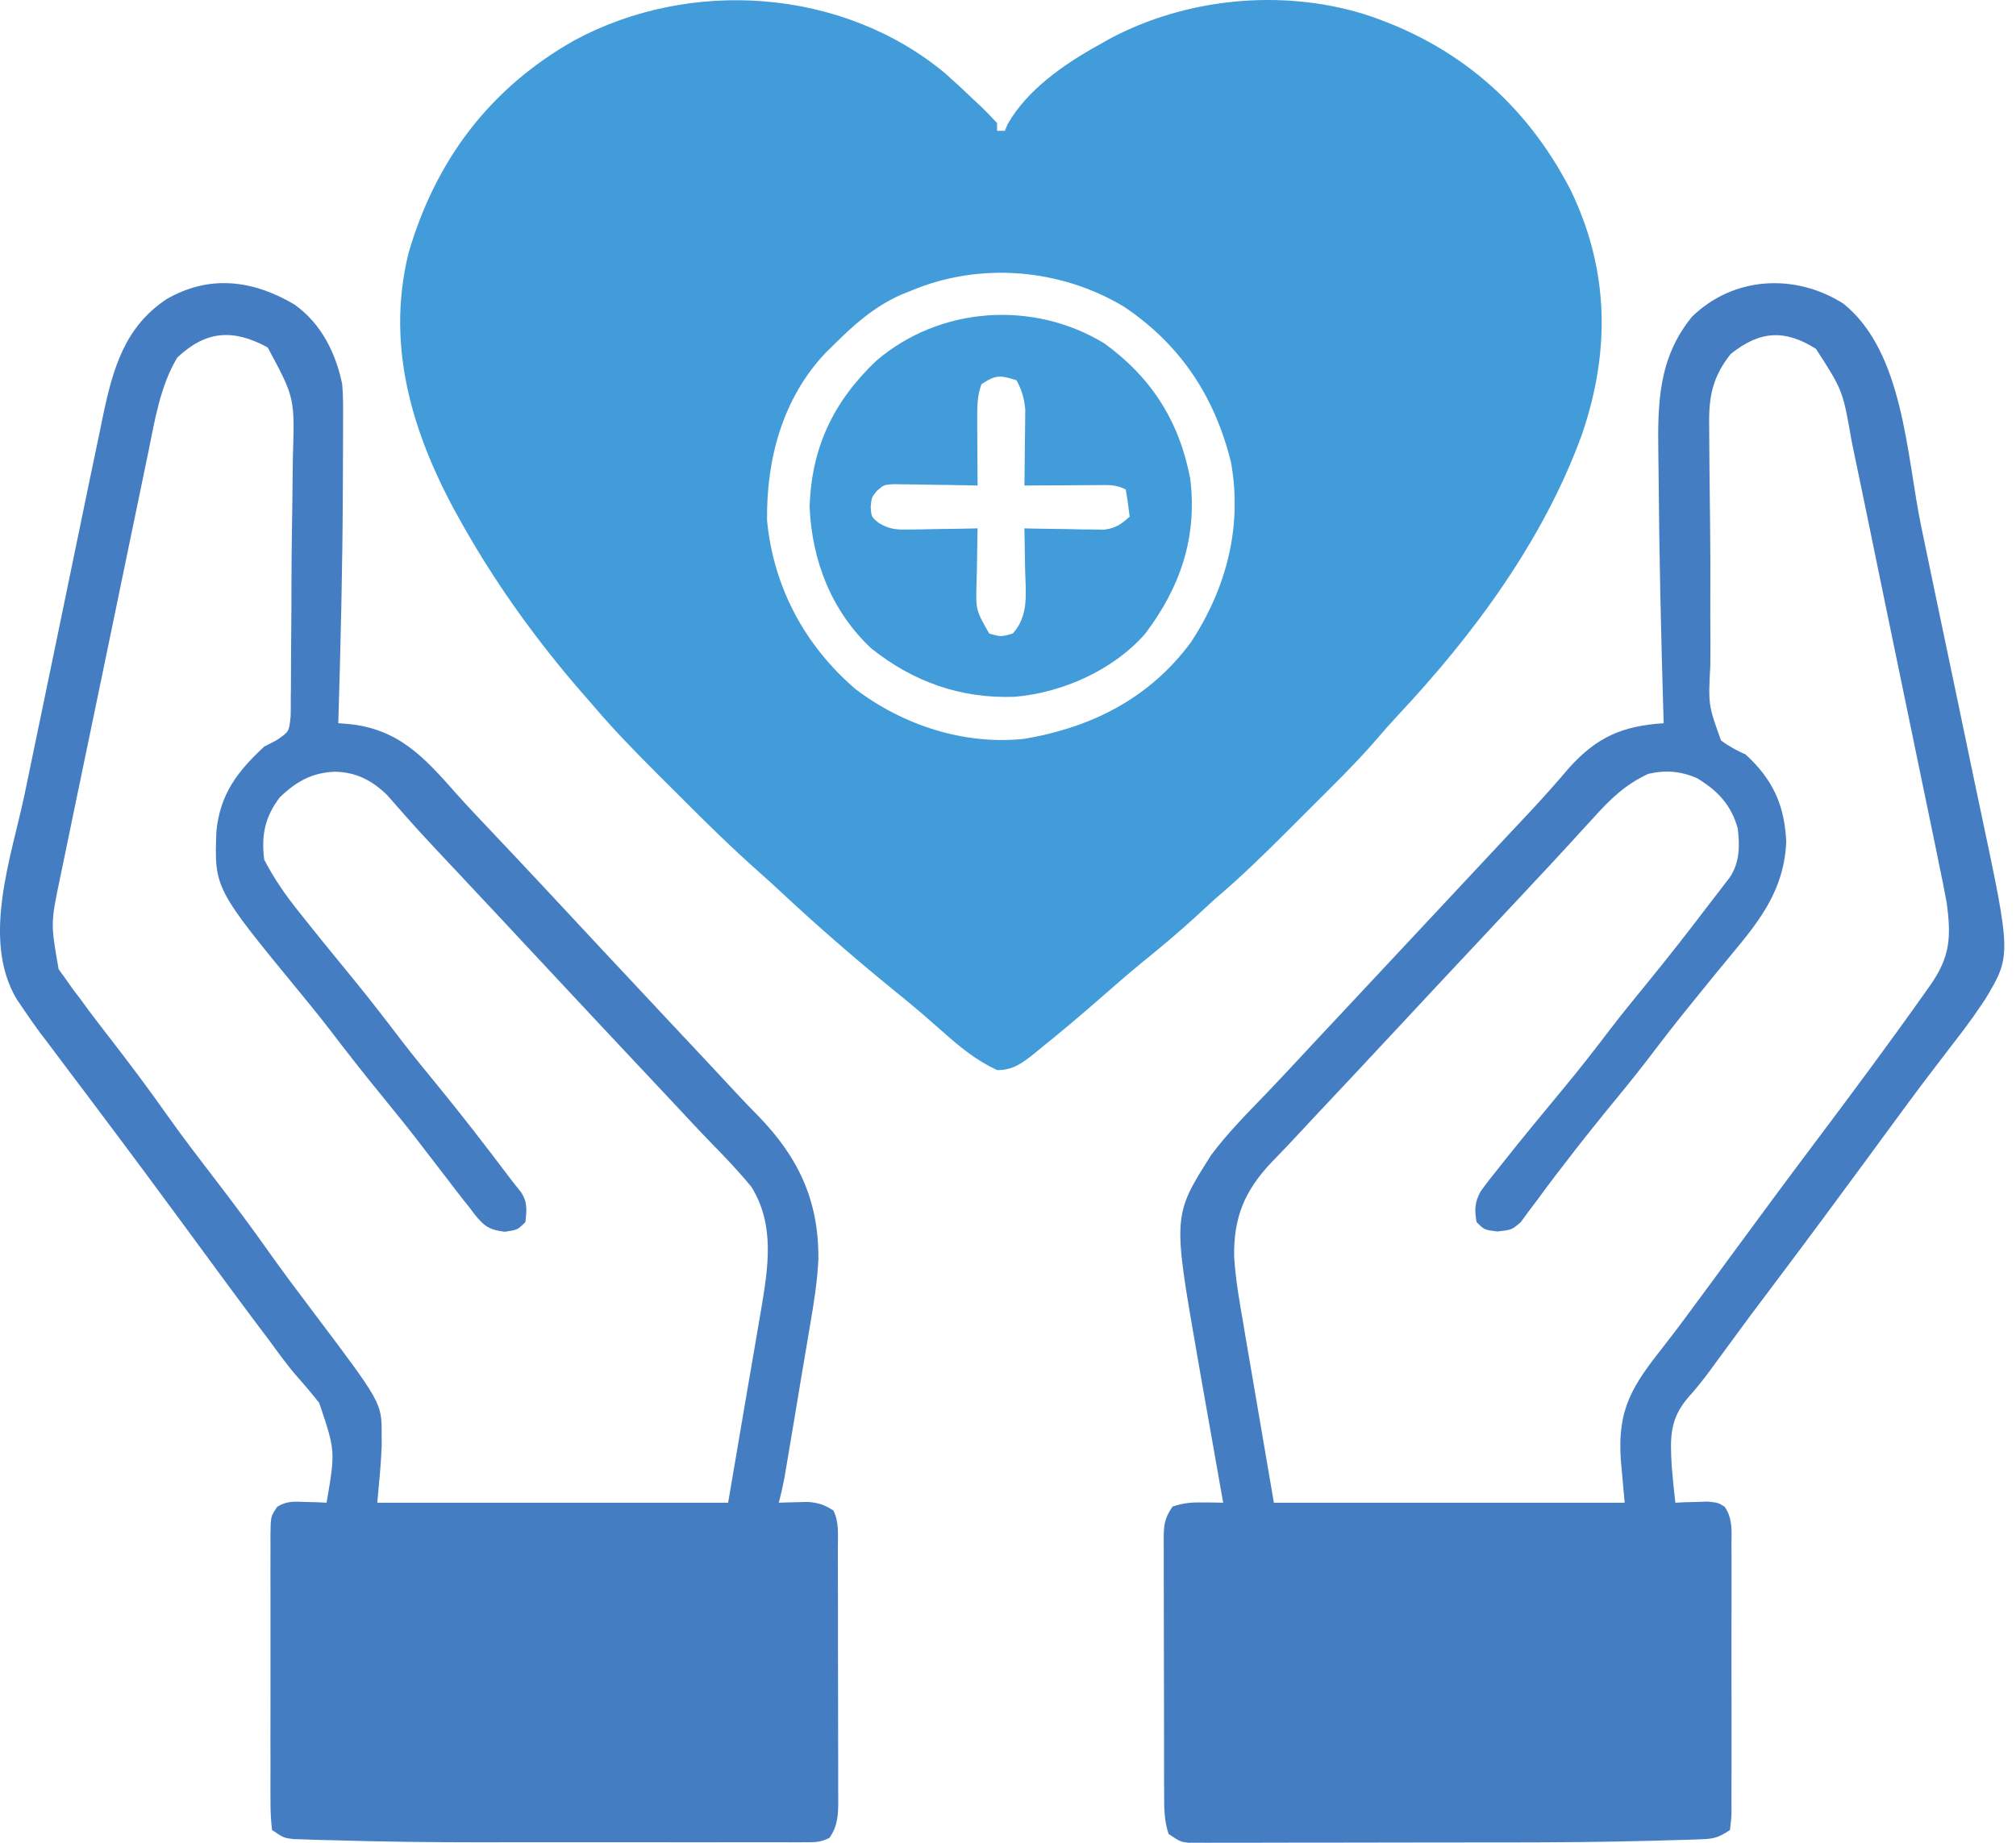 <svg width="35" height="32" viewBox="0 0 35 32" fill="none" xmlns="http://www.w3.org/2000/svg">
<path d="M16.409 1.273C16.578 1.423 16.742 1.575 16.904 1.731C16.97 1.792 16.97 1.792 17.037 1.855C17.131 1.946 17.221 2.041 17.31 2.137C17.31 2.182 17.31 2.226 17.31 2.272C17.355 2.272 17.4 2.272 17.446 2.272C17.461 2.235 17.477 2.198 17.492 2.16C17.83 1.558 18.481 1.11 19.07 0.784C19.166 0.729 19.166 0.729 19.264 0.674C20.588 -0.032 22.232 -0.196 23.672 0.242C25.286 0.761 26.493 1.798 27.267 3.299C27.942 4.694 27.957 6.108 27.462 7.551C26.796 9.379 25.584 11.021 24.261 12.43C24.13 12.571 24.005 12.713 23.88 12.86C23.526 13.266 23.141 13.642 22.76 14.022C22.627 14.154 22.495 14.286 22.364 14.418C21.954 14.828 21.543 15.23 21.1 15.605C20.98 15.714 20.86 15.824 20.741 15.935C20.44 16.209 20.131 16.468 19.815 16.723C19.578 16.918 19.347 17.12 19.116 17.322C18.776 17.619 18.432 17.911 18.08 18.193C18.042 18.225 18.003 18.256 17.964 18.289C17.752 18.457 17.586 18.587 17.31 18.582C16.953 18.416 16.673 18.188 16.38 17.927C16.296 17.854 16.213 17.781 16.129 17.708C16.088 17.673 16.048 17.637 16.006 17.6C15.845 17.462 15.681 17.328 15.517 17.195C14.839 16.643 14.181 16.072 13.543 15.475C13.421 15.361 13.299 15.25 13.174 15.14C12.701 14.72 12.252 14.279 11.806 13.831C11.68 13.705 11.554 13.579 11.428 13.454C11.028 13.054 10.636 12.654 10.272 12.221C10.213 12.154 10.154 12.087 10.094 12.018C9.348 11.156 8.674 10.232 8.106 9.243C8.084 9.204 8.061 9.165 8.038 9.125C7.199 7.658 6.678 6.081 7.093 4.393C7.563 2.78 8.507 1.529 9.97 0.702C11.986 -0.387 14.63 -0.206 16.409 1.273ZM15.821 5.047C15.762 5.071 15.703 5.095 15.641 5.119C15.175 5.327 14.826 5.637 14.468 5.995C14.424 6.038 14.38 6.081 14.334 6.126C13.586 6.915 13.303 7.976 13.317 9.04C13.429 10.197 13.973 11.212 14.853 11.967C15.683 12.596 16.741 12.941 17.784 12.83C18.958 12.63 19.961 12.124 20.681 11.146C21.295 10.205 21.572 9.141 21.371 8.025C21.089 6.887 20.497 5.986 19.514 5.326C18.409 4.662 17.013 4.545 15.821 5.047Z" fill="#419CD9"/>
<path d="M5.112 5.288C5.575 5.618 5.828 6.122 5.941 6.671C5.959 6.882 5.958 7.09 5.956 7.301C5.956 7.362 5.956 7.423 5.956 7.486C5.956 7.685 5.955 7.885 5.954 8.084C5.953 8.222 5.953 8.361 5.952 8.499C5.947 9.853 5.914 11.206 5.873 12.559C5.941 12.564 5.941 12.564 6.01 12.569C6.903 12.642 7.355 13.138 7.923 13.783C8.134 14.02 8.354 14.249 8.572 14.48C8.665 14.578 8.757 14.676 8.85 14.775C8.895 14.823 8.941 14.871 8.988 14.921C9.311 15.264 9.632 15.609 9.953 15.954C10.148 16.163 10.344 16.373 10.539 16.582C10.578 16.623 10.617 16.665 10.657 16.708C10.945 17.017 11.235 17.326 11.524 17.635C12.442 18.614 12.442 18.614 12.761 18.958C12.896 19.103 13.033 19.246 13.172 19.387C13.868 20.106 14.216 20.857 14.208 21.862C14.191 22.245 14.132 22.616 14.067 22.992C14.053 23.073 14.04 23.154 14.026 23.237C13.984 23.492 13.94 23.746 13.897 24.001C13.868 24.174 13.839 24.347 13.811 24.52C13.758 24.835 13.706 25.15 13.652 25.465C13.641 25.528 13.631 25.591 13.62 25.656C13.592 25.804 13.559 25.949 13.521 26.095C13.566 26.093 13.612 26.091 13.659 26.09C13.72 26.089 13.78 26.087 13.842 26.086C13.902 26.084 13.961 26.083 14.023 26.081C14.207 26.095 14.313 26.13 14.468 26.23C14.569 26.432 14.546 26.639 14.546 26.861C14.546 26.912 14.546 26.963 14.546 27.016C14.547 27.185 14.547 27.354 14.547 27.524C14.547 27.641 14.548 27.759 14.548 27.876C14.548 28.123 14.548 28.369 14.548 28.616C14.548 28.932 14.549 29.248 14.55 29.564C14.551 29.807 14.551 30.05 14.551 30.292C14.551 30.409 14.552 30.525 14.552 30.642C14.553 30.805 14.553 30.968 14.552 31.131C14.553 31.179 14.553 31.227 14.553 31.277C14.552 31.522 14.543 31.711 14.4 31.915C14.243 31.993 14.154 31.991 13.979 31.991C13.919 31.991 13.859 31.991 13.797 31.992C13.698 31.991 13.698 31.991 13.596 31.991C13.492 31.991 13.492 31.991 13.386 31.991C13.154 31.992 12.922 31.992 12.69 31.991C12.528 31.991 12.366 31.991 12.204 31.992C11.862 31.992 11.52 31.991 11.178 31.991C10.746 31.991 10.314 31.991 9.881 31.991C9.545 31.992 9.209 31.992 8.873 31.991C8.714 31.991 8.555 31.991 8.396 31.992C7.521 31.992 6.647 31.983 5.773 31.956C5.65 31.953 5.65 31.953 5.525 31.95C5.45 31.948 5.374 31.945 5.296 31.942C5.23 31.94 5.163 31.938 5.094 31.936C4.926 31.915 4.926 31.915 4.723 31.779C4.702 31.602 4.695 31.441 4.696 31.264C4.696 31.211 4.696 31.158 4.695 31.103C4.694 30.927 4.695 30.75 4.696 30.574C4.696 30.452 4.695 30.33 4.695 30.207C4.695 29.951 4.695 29.695 4.696 29.438C4.697 29.109 4.697 28.78 4.696 28.451C4.695 28.199 4.695 27.947 4.696 27.694C4.696 27.573 4.696 27.451 4.695 27.33C4.695 27.161 4.695 26.991 4.696 26.822C4.696 26.771 4.696 26.721 4.695 26.669C4.699 26.331 4.699 26.331 4.814 26.165C4.981 26.06 5.117 26.075 5.311 26.082C5.378 26.084 5.445 26.085 5.514 26.087C5.592 26.091 5.592 26.091 5.67 26.095C5.823 25.195 5.823 25.195 5.542 24.362C5.42 24.207 5.294 24.057 5.163 23.91C4.986 23.708 4.831 23.49 4.672 23.273C4.603 23.182 4.534 23.09 4.465 22.999C4.236 22.694 4.01 22.387 3.784 22.081C3.744 22.027 3.704 21.973 3.664 21.917C3.504 21.7 3.344 21.482 3.184 21.264C2.741 20.662 2.296 20.06 1.846 19.462C1.762 19.35 1.678 19.237 1.593 19.124C1.465 18.953 1.336 18.782 1.207 18.612C1.079 18.442 0.951 18.271 0.823 18.1C0.784 18.05 0.746 17.999 0.706 17.948C0.597 17.801 0.493 17.652 0.391 17.5C0.358 17.45 0.324 17.401 0.289 17.35C-0.326 16.314 0.196 14.889 0.427 13.794C0.48 13.541 0.532 13.288 0.584 13.035C0.671 12.611 0.759 12.187 0.848 11.763C0.95 11.275 1.051 10.786 1.151 10.297C1.248 9.825 1.346 9.352 1.444 8.879C1.486 8.679 1.527 8.479 1.568 8.279C1.617 8.043 1.666 7.808 1.716 7.572C1.742 7.446 1.768 7.319 1.794 7.192C1.967 6.38 2.173 5.673 2.891 5.195C3.635 4.765 4.392 4.861 5.112 5.288ZM3.077 6.21C2.776 6.713 2.686 7.314 2.569 7.881C2.551 7.966 2.534 8.052 2.515 8.14C2.467 8.372 2.419 8.605 2.371 8.837C2.34 8.983 2.31 9.129 2.28 9.274C2.174 9.784 2.069 10.293 1.964 10.803C1.867 11.276 1.768 11.749 1.67 12.222C1.585 12.629 1.5 13.037 1.416 13.445C1.366 13.688 1.316 13.931 1.265 14.173C1.208 14.444 1.153 14.716 1.097 14.987C1.081 15.066 1.064 15.145 1.047 15.227C0.878 16.035 0.878 16.035 1.018 16.831C1.077 16.912 1.077 16.912 1.137 16.995C1.18 17.056 1.223 17.118 1.268 17.181C1.314 17.242 1.359 17.302 1.407 17.364C1.449 17.422 1.492 17.481 1.536 17.541C1.667 17.716 1.801 17.889 1.935 18.062C2.267 18.492 2.592 18.924 2.904 19.368C3.163 19.734 3.435 20.088 3.708 20.444C4.035 20.871 4.359 21.301 4.669 21.742C4.918 22.094 5.178 22.438 5.438 22.783C6.628 24.362 6.628 24.362 6.626 24.91C6.626 24.975 6.626 25.04 6.627 25.107C6.614 25.437 6.58 25.766 6.55 26.095C8.56 26.095 10.57 26.095 12.641 26.095C12.752 25.44 12.864 24.785 12.979 24.111C13.032 23.803 13.032 23.803 13.086 23.489C13.114 23.324 13.142 23.16 13.17 22.995C13.191 22.869 13.191 22.869 13.214 22.741C13.337 22.005 13.456 21.276 13.047 20.613C12.829 20.346 12.595 20.1 12.354 19.855C12.146 19.641 11.943 19.422 11.74 19.204C11.654 19.112 11.567 19.02 11.481 18.928C10.699 18.096 9.919 17.262 9.14 16.427C9.023 16.301 8.905 16.175 8.788 16.049C8.729 15.986 8.729 15.986 8.67 15.923C8.464 15.702 8.257 15.481 8.05 15.261C8.007 15.215 7.964 15.169 7.92 15.122C7.833 15.03 7.747 14.938 7.661 14.847C7.464 14.637 7.269 14.428 7.079 14.213C7.029 14.157 7.029 14.157 6.979 14.1C6.891 14.001 6.804 13.901 6.717 13.802C6.454 13.55 6.185 13.41 5.818 13.401C5.418 13.415 5.144 13.571 4.858 13.845C4.598 14.186 4.534 14.508 4.587 14.928C4.758 15.258 4.959 15.548 5.192 15.837C5.224 15.877 5.256 15.918 5.289 15.959C5.576 16.32 5.868 16.676 6.16 17.033C6.442 17.379 6.714 17.732 6.984 18.087C7.18 18.341 7.383 18.588 7.586 18.836C8.014 19.359 8.427 19.893 8.834 20.433C8.902 20.523 8.973 20.612 9.044 20.7C9.162 20.875 9.144 21.017 9.122 21.222C8.986 21.357 8.986 21.357 8.763 21.39C8.492 21.355 8.411 21.298 8.241 21.089C8.212 21.051 8.183 21.012 8.153 20.972C8.121 20.932 8.09 20.893 8.057 20.852C7.959 20.728 7.863 20.603 7.768 20.477C7.712 20.405 7.657 20.333 7.601 20.261C7.519 20.155 7.437 20.049 7.356 19.942C7.128 19.642 6.891 19.348 6.652 19.056C6.33 18.663 6.018 18.265 5.71 17.861C5.547 17.649 5.378 17.443 5.209 17.236C3.72 15.425 3.72 15.425 3.757 14.433C3.821 13.793 4.119 13.398 4.587 12.965C4.657 12.929 4.726 12.893 4.797 12.856C5.019 12.708 5.019 12.708 5.046 12.437C5.049 12.331 5.049 12.225 5.048 12.119C5.049 12.061 5.05 12.003 5.051 11.944C5.053 11.753 5.053 11.562 5.053 11.371C5.054 11.238 5.055 11.105 5.056 10.972C5.059 10.695 5.06 10.417 5.06 10.14C5.06 9.792 5.065 9.444 5.07 9.096C5.075 8.832 5.077 8.568 5.08 8.304C5.082 8.178 5.083 8.052 5.085 7.927C5.117 6.907 5.117 6.907 4.647 6.033C4.046 5.706 3.573 5.741 3.077 6.21Z" fill="#457DC3"/>
<path d="M32.002 5.272C33.053 6.112 33.099 7.916 33.355 9.146C33.375 9.238 33.394 9.331 33.413 9.424C33.494 9.809 33.574 10.195 33.654 10.581C33.768 11.129 33.883 11.676 33.998 12.223C34.08 12.611 34.161 13 34.241 13.388C34.289 13.619 34.337 13.849 34.386 14.079C34.919 16.591 34.919 16.591 34.469 17.347C34.435 17.398 34.401 17.448 34.365 17.5C34.33 17.552 34.294 17.604 34.257 17.657C34.14 17.821 34.019 17.98 33.896 18.138C33.805 18.257 33.714 18.376 33.623 18.495C33.578 18.555 33.532 18.614 33.485 18.676C33.277 18.948 33.075 19.224 32.872 19.5C32.794 19.607 32.715 19.713 32.637 19.82C32.559 19.926 32.481 20.033 32.403 20.139C31.92 20.795 31.437 21.451 30.947 22.102C30.375 22.861 30.375 22.861 29.813 23.628C29.657 23.844 29.505 24.051 29.326 24.247C28.984 24.634 28.994 24.964 29.023 25.46C29.04 25.672 29.061 25.883 29.086 26.095C29.138 26.092 29.189 26.09 29.242 26.087C29.309 26.085 29.377 26.084 29.446 26.082C29.513 26.079 29.579 26.077 29.648 26.075C29.831 26.095 29.831 26.095 29.942 26.165C30.083 26.369 30.062 26.581 30.06 26.822C30.061 26.902 30.061 26.902 30.061 26.983C30.062 27.159 30.061 27.335 30.061 27.512C30.061 27.634 30.061 27.756 30.061 27.879C30.062 28.135 30.061 28.391 30.06 28.648C30.059 28.977 30.06 29.305 30.061 29.634C30.062 29.887 30.061 30.14 30.061 30.392C30.061 30.513 30.061 30.635 30.061 30.756C30.062 30.925 30.061 31.095 30.06 31.264C30.061 31.314 30.061 31.365 30.061 31.417C30.06 31.556 30.06 31.556 30.034 31.779C29.808 31.93 29.724 31.934 29.46 31.942C29.384 31.945 29.309 31.947 29.231 31.95C29.149 31.952 29.068 31.954 28.983 31.956C28.899 31.959 28.814 31.961 28.726 31.964C27.861 31.988 26.995 31.993 26.13 31.994C25.966 31.994 25.802 31.994 25.638 31.994C25.3 31.995 24.962 31.995 24.623 31.995C24.19 31.995 23.756 31.996 23.322 31.997C22.986 31.998 22.65 31.998 22.314 31.998C22.154 31.998 21.994 31.998 21.834 31.999C21.612 31.999 21.39 31.999 21.168 31.999C21.102 31.999 21.036 32 20.968 32C20.908 32 20.848 31.999 20.786 31.999C20.707 31.999 20.707 31.999 20.627 31.999C20.491 31.982 20.491 31.982 20.288 31.847C20.208 31.607 20.211 31.389 20.211 31.14C20.211 31.088 20.21 31.037 20.21 30.985C20.21 30.815 20.209 30.646 20.209 30.477C20.209 30.359 20.209 30.241 20.209 30.124C20.208 29.877 20.208 29.631 20.208 29.384C20.208 29.068 20.207 28.752 20.206 28.436C20.205 28.193 20.205 27.951 20.205 27.708C20.205 27.591 20.205 27.475 20.204 27.358C20.204 27.195 20.204 27.032 20.204 26.87C20.204 26.821 20.203 26.773 20.203 26.723C20.205 26.475 20.215 26.374 20.356 26.162C20.56 26.094 20.697 26.087 20.91 26.09C20.971 26.091 21.032 26.091 21.095 26.092C21.165 26.093 21.165 26.093 21.236 26.095C21.225 26.034 21.214 25.973 21.203 25.91C21.086 25.254 20.97 24.598 20.855 23.941C20.832 23.805 20.808 23.669 20.784 23.533C20.361 21.108 20.361 21.108 21.026 20.059C21.314 19.673 21.654 19.332 21.988 18.985C22.191 18.774 22.39 18.56 22.589 18.346C22.668 18.261 22.747 18.176 22.826 18.091C22.984 17.923 23.141 17.755 23.298 17.587C23.747 17.105 24.196 16.625 24.646 16.145C25.011 15.756 25.374 15.367 25.737 14.978C25.899 14.805 26.06 14.632 26.222 14.459C26.263 14.416 26.303 14.372 26.346 14.327C26.427 14.241 26.508 14.154 26.589 14.068C26.813 13.828 27.029 13.583 27.242 13.333C27.729 12.793 28.171 12.606 28.883 12.559C28.881 12.492 28.879 12.424 28.877 12.354C28.837 11.005 28.806 9.655 28.796 8.305C28.795 8.17 28.794 8.035 28.791 7.9C28.778 7.012 28.785 6.225 29.373 5.502C30.097 4.796 31.165 4.742 32.002 5.272ZM30.047 6.147C29.73 6.545 29.665 6.892 29.673 7.385C29.673 7.441 29.673 7.497 29.674 7.554C29.674 7.738 29.676 7.922 29.678 8.105C29.68 8.234 29.681 8.362 29.682 8.491C29.684 8.692 29.686 8.892 29.689 9.093C29.694 9.512 29.695 9.93 29.693 10.348C29.692 10.621 29.693 10.893 29.695 11.165C29.695 11.296 29.695 11.427 29.693 11.557C29.657 12.241 29.657 12.241 29.879 12.858C30.017 12.961 30.148 13.031 30.305 13.101C30.776 13.532 30.982 13.978 31.011 14.615C30.979 15.425 30.575 15.961 30.073 16.559C29.887 16.782 29.705 17.008 29.522 17.233C29.485 17.279 29.447 17.325 29.409 17.372C29.127 17.717 28.855 18.069 28.585 18.424C28.349 18.731 28.102 19.03 27.856 19.33C27.624 19.615 27.397 19.902 27.174 20.194C27.094 20.299 27.094 20.299 27.011 20.405C26.903 20.547 26.797 20.689 26.692 20.833C26.641 20.901 26.589 20.969 26.536 21.04C26.491 21.101 26.446 21.162 26.4 21.225C26.244 21.357 26.244 21.357 25.997 21.385C25.77 21.357 25.77 21.357 25.635 21.222C25.598 21.018 25.601 20.877 25.703 20.693C25.802 20.553 25.907 20.42 26.015 20.287C26.055 20.237 26.094 20.187 26.135 20.136C26.458 19.729 26.79 19.328 27.122 18.927C27.412 18.578 27.691 18.221 27.966 17.859C28.165 17.599 28.372 17.347 28.579 17.093C28.96 16.627 29.331 16.153 29.695 15.672C29.738 15.617 29.781 15.562 29.825 15.505C29.862 15.457 29.899 15.409 29.936 15.359C29.967 15.319 29.998 15.279 30.03 15.238C30.204 14.977 30.206 14.688 30.169 14.386C30.055 13.975 29.82 13.729 29.459 13.511C29.176 13.39 28.911 13.369 28.613 13.439C28.212 13.627 27.954 13.878 27.661 14.205C27.571 14.302 27.482 14.4 27.392 14.498C27.347 14.547 27.302 14.597 27.256 14.647C27.056 14.867 26.853 15.083 26.65 15.3C26.572 15.384 26.494 15.468 26.415 15.552C26.167 15.818 25.918 16.084 25.669 16.349C25.183 16.867 24.698 17.386 24.214 17.906C24.057 18.073 23.901 18.241 23.744 18.409C23.706 18.45 23.667 18.492 23.627 18.535C23.374 18.806 23.12 19.076 22.866 19.346C22.697 19.526 22.528 19.707 22.36 19.888C22.266 19.987 22.171 20.085 22.076 20.183C21.607 20.678 21.416 21.14 21.426 21.821C21.45 22.217 21.519 22.605 21.587 22.995C21.6 23.074 21.613 23.153 21.627 23.235C21.677 23.527 21.727 23.819 21.777 24.111C21.889 24.765 22.001 25.42 22.116 26.095C24.126 26.095 26.136 26.095 28.206 26.095C28.184 25.849 28.162 25.603 28.139 25.35C28.077 24.458 28.344 24.061 28.886 23.374C29.111 23.087 29.327 22.793 29.543 22.499C29.583 22.445 29.623 22.39 29.665 22.334C29.788 22.166 29.911 21.998 30.034 21.831C30.516 21.174 31 20.519 31.489 19.868C32.137 19.005 32.782 18.14 33.405 17.259C33.44 17.21 33.474 17.161 33.51 17.111C33.859 16.614 33.878 16.27 33.795 15.668C33.754 15.441 33.708 15.215 33.66 14.989C33.643 14.903 33.626 14.818 33.608 14.73C33.56 14.498 33.512 14.266 33.464 14.034C33.413 13.79 33.363 13.546 33.312 13.302C33.228 12.892 33.143 12.482 33.058 12.072C32.96 11.6 32.862 11.128 32.765 10.656C32.672 10.2 32.578 9.743 32.483 9.287C32.443 9.094 32.403 8.901 32.364 8.708C32.308 8.437 32.252 8.167 32.195 7.896C32.179 7.817 32.163 7.738 32.146 7.657C31.993 6.78 31.993 6.78 31.527 6.058C30.983 5.714 30.55 5.744 30.047 6.147Z" fill="#457DC3"/>
<path d="M19.177 5.966C20 6.565 20.476 7.323 20.665 8.319C20.787 9.331 20.491 10.199 19.883 11.003C19.331 11.637 18.441 12.031 17.613 12.1C16.682 12.134 15.853 11.84 15.128 11.261C14.438 10.617 14.097 9.74 14.056 8.811C14.084 7.777 14.47 6.971 15.213 6.265C16.315 5.321 17.938 5.208 19.177 5.966ZM17.04 6.671C16.962 6.877 16.965 7.076 16.966 7.294C16.966 7.394 16.966 7.394 16.966 7.495C16.967 7.564 16.968 7.633 16.968 7.703C16.968 7.773 16.969 7.843 16.969 7.915C16.97 8.087 16.971 8.259 16.972 8.431C16.924 8.43 16.876 8.429 16.826 8.428C16.609 8.423 16.391 8.421 16.173 8.418C16.097 8.416 16.021 8.415 15.943 8.413C15.834 8.412 15.834 8.412 15.723 8.411C15.623 8.409 15.623 8.409 15.52 8.408C15.346 8.417 15.346 8.417 15.225 8.523C15.132 8.635 15.132 8.635 15.116 8.803C15.129 8.978 15.129 8.978 15.259 9.083C15.45 9.195 15.563 9.199 15.783 9.195C15.852 9.194 15.921 9.194 15.993 9.193C16.065 9.191 16.137 9.19 16.211 9.188C16.284 9.187 16.357 9.186 16.432 9.185C16.612 9.183 16.792 9.18 16.972 9.175C16.971 9.219 16.97 9.262 16.969 9.307C16.965 9.504 16.962 9.701 16.96 9.899C16.958 9.967 16.956 10.035 16.954 10.105C16.94 10.592 16.94 10.592 17.175 11.003C17.378 11.059 17.378 11.059 17.581 11.003C17.868 10.689 17.807 10.296 17.797 9.899C17.796 9.829 17.795 9.76 17.794 9.688C17.792 9.517 17.789 9.346 17.785 9.175C17.83 9.176 17.876 9.177 17.923 9.179C18.131 9.183 18.338 9.185 18.546 9.188C18.654 9.191 18.654 9.191 18.764 9.193C18.868 9.194 18.868 9.194 18.974 9.195C19.07 9.197 19.07 9.197 19.167 9.198C19.37 9.172 19.461 9.106 19.612 8.972C19.594 8.814 19.572 8.656 19.544 8.499C19.367 8.41 19.238 8.423 19.04 8.424C18.931 8.425 18.931 8.425 18.82 8.425C18.705 8.426 18.705 8.426 18.588 8.427C18.511 8.427 18.434 8.427 18.355 8.428C18.165 8.428 17.975 8.429 17.785 8.431C17.785 8.388 17.786 8.344 17.787 8.3C17.79 8.102 17.791 7.905 17.793 7.708C17.794 7.639 17.795 7.571 17.796 7.501C17.797 7.435 17.797 7.369 17.798 7.301C17.798 7.24 17.799 7.18 17.8 7.117C17.783 6.92 17.741 6.778 17.649 6.604C17.369 6.514 17.289 6.505 17.04 6.671Z" fill="#419CD9"/>
</svg>
